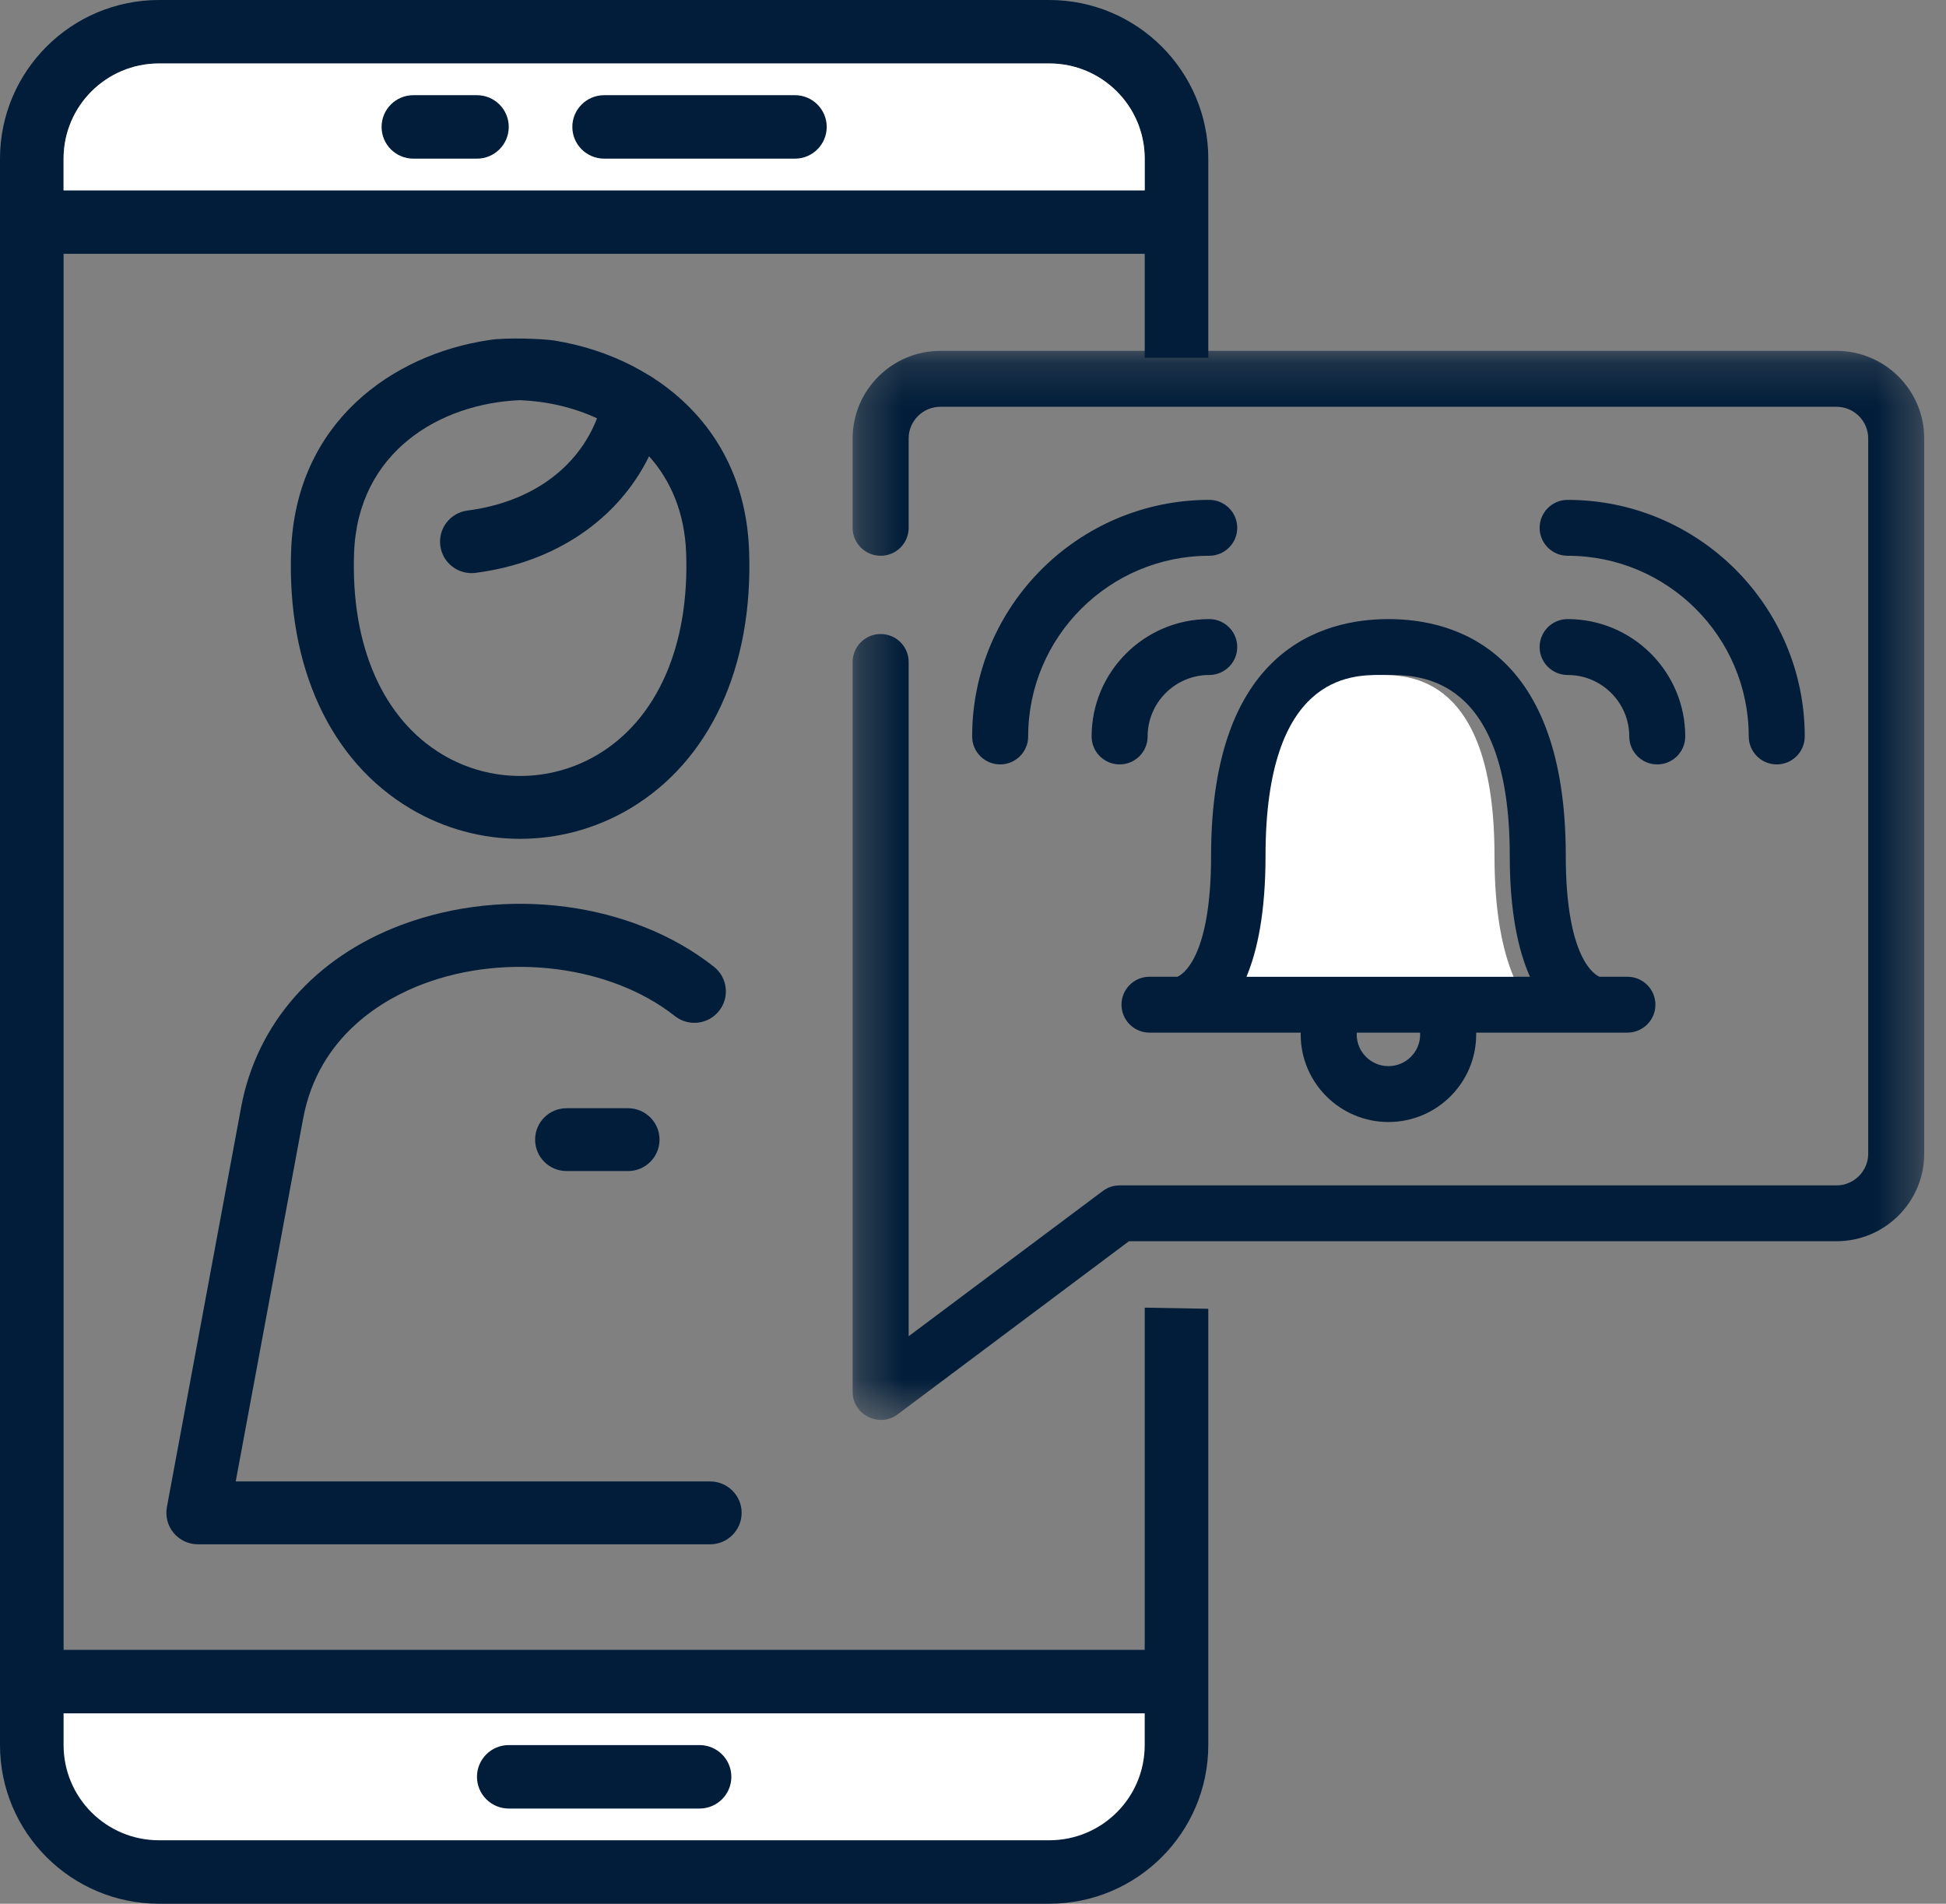 <?xml version="1.0" encoding="UTF-8"?>
<svg width="46px" height="45px" viewBox="0 0 46 45" version="1.1" xmlns="http://www.w3.org/2000/svg" xmlns:xlink="http://www.w3.org/1999/xlink">
    <rect x="0" y="0" width="46" height="45" fill="#808080" stroke="none"/>
    <!-- Generator: Sketch 53.1 (72631) - https://sketchapp.com -->
    <title>Group 36</title>
    <desc>Created with Sketch.</desc>
    <defs>
        <polygon id="path-1" points="0.312 0.194 25.642 0.194 25.642 25.464 0.312 25.464"></polygon>
    </defs>
    <g id="Homepage" stroke="none" stroke-width="1" fill="none" fill-rule="evenodd">
        <g id="LANDING-PAGE-PROMO-DICEMBRE-2019" transform="translate(-548, -1596)">
            <g id="Group-36" transform="translate(548, 1596)">
                <path d="M1.503,4.5 L1.503,3.75 C1.503,2.507 2.513,1.5 3.758,1.5 L24.804,1.5 C26.049,1.5 27.059,2.507 27.059,3.75 L27.059,4.5 L1.503,4.5 Z M27.059,30.91 L27.059,39 L1.503,39 L1.503,6 L27.059,6 L27.059,8.457 L28.562,8.457 L28.562,3.75 C28.56,1.68 26.878,0.002 24.804,0 L3.758,0 C1.684,0.002 0.002,1.68 0,3.75 L0,41.25 C0.002,43.32 1.684,44.998 3.758,45 L24.804,45 C26.878,44.998 28.56,43.32 28.562,41.25 L28.562,30.937 L27.059,30.91 Z" id="Fill-1" fill="rgb(1, 29, 57)"></path>
                <path d="M27.059,40.5 L27.059,41.25 C27.059,42.493 26.049,43.5 24.804,43.5 L3.758,43.5 C2.513,43.5 1.503,42.493 1.503,41.25 L1.503,40.5 L27.059,40.5 Z" id="Fill-3" fill="#FFFFFF"></path>
                <path d="M1.503,4.5 L1.503,3.75 C1.503,2.507 2.513,1.5 3.758,1.5 L24.804,1.5 C26.049,1.5 27.059,2.507 27.059,3.75 L27.059,4.5 L1.503,4.5 Z" id="Fill-5" fill="#FFFFFF"></path>
                <path d="M12.026,42.75 L16.536,42.75 C16.951,42.75 17.288,42.414 17.288,42 C17.288,41.586 16.951,41.25 16.536,41.25 L12.026,41.25 C11.611,41.25 11.275,41.586 11.275,42 C11.275,42.414 11.611,42.75 12.026,42.75" id="Fill-7" fill="rgb(1, 29, 57)"></path>
                <path d="M18.791,2.25 L14.281,2.25 C13.866,2.25 13.529,2.586 13.529,3 C13.529,3.414 13.866,3.75 14.281,3.75 L18.791,3.75 C19.206,3.75 19.542,3.414 19.542,3 C19.542,2.586 19.206,2.25 18.791,2.25" id="Fill-9" fill="rgb(1, 29, 57)"></path>
                <path d="M11.275,2.25 L9.771,2.25 C9.356,2.25 9.02,2.586 9.02,3 C9.02,3.414 9.356,3.75 9.771,3.75 L11.275,3.75 C11.689,3.75 12.026,3.414 12.026,3 C12.026,2.586 11.689,2.25 11.275,2.25" id="Fill-11" fill="rgb(1, 29, 57)"></path>
                <path d="M14.122,17.841 C12.995,18.509 11.594,18.509 10.468,17.841 C9.052,17.002 8.288,15.261 8.37,13.065 C8.459,10.677 10.401,9.536 12.294,9.459 C12.918,9.485 13.547,9.625 14.113,9.888 C13.652,11.075 12.543,11.875 11.051,12.068 C10.643,12.12 10.355,12.493 10.408,12.9 C10.461,13.307 10.835,13.594 11.242,13.541 C13.126,13.298 14.613,12.276 15.343,10.785 C15.851,11.353 16.183,12.11 16.219,13.065 C16.301,15.261 15.537,17.002 14.122,17.841 M15.461,8.947 C15.419,8.913 15.074,8.713 14.946,8.648 C14.366,8.35 13.739,8.152 13.107,8.05 C12.845,8.008 11.95,7.971 11.557,8.039 C9.266,8.38 6.995,9.989 6.882,13.009 C6.779,15.767 7.808,17.992 9.707,19.118 C10.505,19.591 11.4,19.828 12.294,19.828 C13.189,19.828 14.084,19.591 14.882,19.119 C16.781,17.993 17.811,15.767 17.707,13.009 C17.636,11.107 16.71,9.766 15.461,8.947" id="Fill-13" fill="rgb(1, 29, 57)"></path>
                <path d="M15.59,26.938 C15.59,27.349 15.257,27.681 14.846,27.681 L13.393,27.681 C12.982,27.681 12.649,27.349 12.649,26.938 C12.649,26.528 12.982,26.196 13.393,26.196 L14.846,26.196 C15.256,26.196 15.59,26.528 15.59,26.938" id="Fill-15" fill="rgb(1, 29, 57)"></path>
                <path d="M16.998,23.895 C16.743,24.217 16.275,24.272 15.952,24.017 C14.439,22.824 11.995,22.511 10.01,23.256 C9.105,23.595 7.533,24.46 7.165,26.442 L5.572,35.018 L16.786,35.018 C17.197,35.018 17.531,35.35 17.531,35.76 C17.531,36.171 17.197,36.504 16.786,36.504 L4.677,36.504 C4.456,36.504 4.247,36.405 4.105,36.236 C3.963,36.066 3.905,35.843 3.945,35.625 L5.7,26.172 C6.066,24.199 7.446,22.629 9.486,21.864 C11.973,20.931 14.943,21.328 16.875,22.851 C17.198,23.106 17.253,23.573 16.998,23.895" id="Fill-17" fill="rgb(1, 29, 57)"></path>
                <path d="M32.969,23.553 C32.969,23.966 32.632,24.301 32.219,24.301 C31.805,24.301 31.469,23.966 31.469,23.553 C31.469,23.538 31.471,23.524 31.472,23.509 L32.966,23.509 C32.967,23.524 32.969,23.538 32.969,23.553" id="Fill-19" fill="#FFFFFF"></path>
                <g id="Group-23" transform="translate(19.843, 8.1)">
                    <mask id="mask-2" fill="white">
                        <use xlink:href="#path-1"></use>
                    </mask>
                    <g id="Clip-22"></g>
                    <path d="M15.391,0.194 L2.387,0.194 C1.243,0.194 0.312,1.122 0.312,2.263 L0.312,4.377 C0.312,4.741 0.609,5.037 0.974,5.037 C1.34,5.037 1.636,4.741 1.636,4.377 L1.636,2.263 C1.636,1.85 1.973,1.515 2.387,1.515 L23.568,1.515 C23.981,1.515 24.318,1.85 24.318,2.263 L24.318,19.171 C24.318,19.584 23.981,19.92 23.568,19.92 L6.623,19.92 C6.48,19.92 6.34,19.966 6.226,20.052 L1.636,23.486 L1.636,7.547 C1.636,7.182 1.34,6.887 0.974,6.887 C0.609,6.887 0.312,7.182 0.312,7.547 L0.312,24.807 C0.312,25.34 0.943,25.656 1.372,25.335 L6.843,21.24 L15.401,21.24 L23.568,21.24 C24.712,21.24 25.642,20.312 25.642,19.171 L25.642,2.263 C25.642,1.122 24.712,0.194 23.568,0.194 L15.41,0.194" id="Fill-21" fill="rgb(1, 29, 57)" mask="url(#mask-2)"></path>
                </g>
                <path d="M29.475,23.088 C29.751,22.469 29.952,21.56 29.952,20.226 C29.952,15.955 32.111,15.955 32.82,15.955 C33.529,15.955 35.688,15.955 35.688,20.226 C35.688,21.56 35.889,22.469 36.166,23.088 L29.475,23.088 Z M33.57,24.453 C33.57,24.866 33.234,25.201 32.82,25.201 C32.407,25.201 32.07,24.866 32.07,24.453 C32.07,24.438 32.072,24.424 32.073,24.409 L33.567,24.409 C33.569,24.424 33.57,24.438 33.57,24.453 L33.57,24.453 Z M38.469,23.088 L37.81,23.088 C37.718,23.052 37.012,22.689 37.012,20.226 C37.012,15.361 34.386,14.634 32.82,14.634 C31.255,14.634 28.628,15.361 28.628,20.226 C28.628,22.689 27.922,23.052 27.831,23.088 L27.172,23.088 C26.807,23.088 26.51,23.384 26.51,23.749 C26.51,24.113 26.807,24.409 27.172,24.409 L30.748,24.409 C30.747,24.424 30.746,24.438 30.746,24.453 C30.746,25.594 31.677,26.522 32.82,26.522 C33.964,26.522 34.894,25.594 34.894,24.453 C34.894,24.438 34.893,24.424 34.893,24.409 L38.469,24.409 C38.834,24.409 39.131,24.113 39.131,23.749 C39.131,23.384 38.834,23.088 38.469,23.088 L38.469,23.088 Z" id="Fill-24" fill="rgb(1, 29, 57)"></path>
                <path d="M37.056,14.634 C36.691,14.634 36.394,14.93 36.394,15.295 C36.394,15.66 36.691,15.955 37.056,15.955 C37.86,15.955 38.513,16.607 38.513,17.408 C38.513,17.773 38.809,18.069 39.174,18.069 C39.54,18.069 39.836,17.773 39.836,17.408 C39.836,15.879 38.589,14.634 37.056,14.634" id="Fill-26" fill="rgb(1, 29, 57)"></path>
                <path d="M37.056,11.816 C36.691,11.816 36.394,12.112 36.394,12.477 C36.394,12.841 36.691,13.137 37.056,13.137 C39.417,13.137 41.337,15.053 41.337,17.408 C41.337,17.773 41.633,18.069 41.999,18.069 C42.364,18.069 42.661,17.773 42.661,17.408 C42.661,14.325 40.147,11.816 37.056,11.816" id="Fill-28" fill="rgb(1, 29, 57)"></path>
                <path d="M27.128,17.408 C27.128,16.607 27.781,15.955 28.584,15.955 C28.949,15.955 29.246,15.659 29.246,15.295 C29.246,14.93 28.949,14.634 28.584,14.634 C27.051,14.634 25.804,15.879 25.804,17.408 C25.804,17.773 26.1,18.069 26.466,18.069 C26.831,18.069 27.128,17.773 27.128,17.408" id="Fill-30" fill="rgb(1, 29, 57)"></path>
                <path d="M29.246,12.477 C29.246,12.112 28.95,11.816 28.584,11.816 C25.494,11.816 22.98,14.325 22.98,17.408 C22.98,17.773 23.276,18.069 23.642,18.069 C24.007,18.069 24.304,17.773 24.304,17.408 C24.304,15.053 26.224,13.137 28.584,13.137 C28.95,13.137 29.246,12.841 29.246,12.477" id="Fill-32" fill="rgb(1, 29, 57)"></path>
                <path d="M29.464,23.088 C29.725,22.469 29.915,21.56 29.915,20.226 C29.915,15.955 31.952,15.955 32.621,15.955 C33.29,15.955 35.327,15.955 35.327,20.226 C35.327,21.56 35.517,22.469 35.778,23.088 L29.464,23.088 Z" id="Fill-34" fill="#FFFFFF"></path>
            </g>
        </g>
    </g>
</svg>